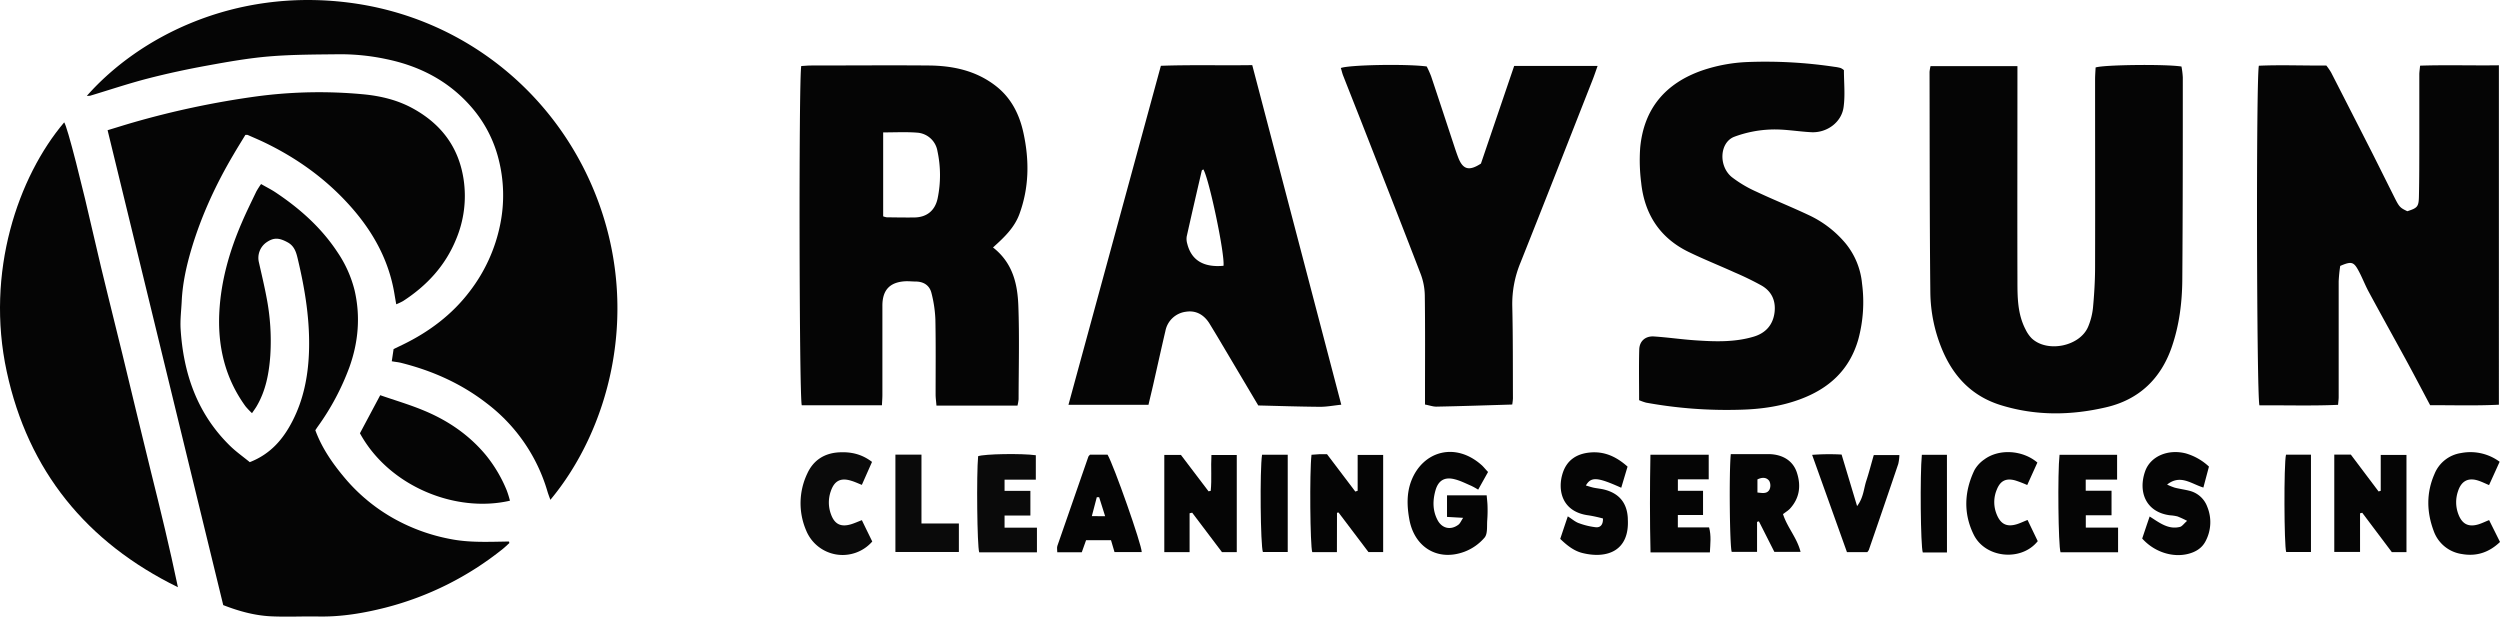 <svg id="Layer_1" data-name="Layer 1" xmlns="http://www.w3.org/2000/svg" viewBox="0 0 1621.38 400"><defs><style>.cls-1{fill:#050505;}.cls-2{fill:#0a0a0a;}</style></defs><path class="cls-1" d="M222.48,591.63c13.6-5.3,21.7-15,27.68-26.63,7.13-13.87,10.1-28.78,10.7-44.31.79-20.68-2.48-40.83-7.24-60.81-1-4.24-2.13-8.47-6.74-10.9-5.4-2.89-8.83-3.19-13.62.13a12.3,12.3,0,0,0-4.81,13.12c1.67,7.47,3.47,14.91,4.88,22.44a147.68,147.68,0,0,1,2.47,37.71c-.82,11.54-2.89,22.85-8.87,33-.78,1.33-1.71,2.58-3,4.48a49.87,49.87,0,0,1-4.19-4.41c-13.46-18.54-18.27-39.43-16.95-62.07,1.2-20.05,6.67-39,14.61-57.31,2.88-6.73,6.17-13.34,9.35-20a53.64,53.64,0,0,1,3.07-4.81c3,1.75,6,3.24,8.76,5,16,10.58,30.18,23.09,40.82,39.26a77.09,77.09,0,0,1,11.09,24.81c3.84,16.74,2.45,33.36-3.36,49.61a160.68,160.68,0,0,1-20.59,38.69c-.46.65-.88,1.31-1.54,2.29,4.47,12.23,12,22.73,20.43,32.54a115.28,115.28,0,0,0,30.38,24.69,120.88,120.88,0,0,0,36.33,13.25c12.73,2.59,25.58,1.87,38.47,1.7.08.32.14.64.22,1-1.38,1.24-2.7,2.56-4.15,3.72a201.33,201.33,0,0,1-76.16,38.15c-14.13,3.59-28.41,6-43.08,5.77-10.38-.2-20.8.37-31.17-.13-10.58-.5-20.82-3.3-31-7.27q-37.41-153.57-75-308c6-1.79,11.24-3.47,16.55-5a568.4,568.4,0,0,1,79.68-16.87A305.21,305.21,0,0,1,296,353.05c11.38,1.07,22.46,3.73,32.52,9.32,18.28,10.14,29.63,25.18,32.7,46.27a72.47,72.47,0,0,1-4.94,38.47c-7,17.15-19,30.09-34.39,40.05a41.5,41.5,0,0,1-4.42,2.09c-.43-2.47-.79-4.44-1.11-6.42-3.53-21.84-13.77-40.39-28.24-56.74-15.87-17.94-34.95-31.67-56.53-42-3.45-1.64-7-3.14-10.48-4.68a5.31,5.31,0,0,0-1.49,0c-2.37,3.93-5,8.1-7.47,12.34-11.54,19.46-21,39.89-27.47,61.54-3.25,10.95-5.77,22.24-6.33,33.79-.28,6.06-1.08,12.16-.72,18.18,1.78,28.85,10.75,54.81,31.74,75.49C213.33,584.7,218.07,588,222.48,591.63Z" transform="translate(-60.49 -291.9)"/><path class="cls-1" d="M116.81,354.08c34-38.46,95.43-69.69,169.15-60.58,76.28,9.42,138.3,60.83,163.42,131.56,25.75,72.49,5.48,146.08-31.94,191-.72-2-1.39-3.75-1.92-5.5a110.77,110.77,0,0,0-39.24-57c-16.65-12.94-35.42-21.26-55.78-26.36-1.67-.42-3.41-.54-5.92-1,.37-2.47.75-5,1.18-7.91l6-2.89c17.07-8.3,31.95-19.45,43.44-34.62a105.25,105.25,0,0,0,19.69-43.28,94.59,94.59,0,0,0-1-42.24,81.71,81.71,0,0,0-18.1-34.4c-14.59-16.57-33.15-26.12-54.57-30.58a143.1,143.1,0,0,0-30.95-3.19c-15,.18-30.12.15-45.07,1.39-13.47,1.12-26.93,3.5-40.29,5.94-13,2.37-26,5.15-38.78,8.46-12.51,3.24-24.8,7.38-37.18,11.1A17.41,17.41,0,0,1,116.81,354.08Z" transform="translate(-60.49 -291.9)"/><path class="cls-1" d="M175.88,672.74c-59.37-29.1-97.13-75.56-111-139.74-14-64.65,7.42-126.54,37.24-161.74,2.08,2.69,11.85,41.47,19.47,75,5.72,25.19,12.2,50.2,18.27,75.29C146,546.8,152,572.09,158.25,597.3,164.51,622.34,170.6,647.41,175.88,672.74Z" transform="translate(-60.49 -291.9)"/><path class="cls-1" d="M293.93,572.89l13.15-24.68c9.61,3.34,19.23,6.14,28.43,10,15.53,6.45,29.16,15.72,40.05,28.8a90.59,90.59,0,0,1,13.56,22.89,66.33,66.33,0,0,1,2.1,6.73C356.25,624.73,312.87,607.54,293.93,572.89Z" transform="translate(-60.49 -291.9)"/><path class="cls-1" d="M1578.24,464.37a98.82,98.82,0,0,0-1,10v75.08c0,1.38-.21,2.76-.39,5-17.07.76-34.14.21-51,.33-1.81-5.9-2.22-211.64-.37-220.25,14.26-.65,28.83,0,43.75-.14a41.45,41.45,0,0,1,3.09,4.48q13.32,26,26.56,52c4.86,9.65,9.64,19.29,14.44,28.86,3.24,6.45,3.69,6.89,8.45,9.16,6.49-2.09,7.37-2.89,7.52-9.49.26-11.7.22-23.43.25-35.13v-44.1c0-1.54.26-3.09.51-5.68,17.08-.58,33.86,0,51.1-.25V554.37c-14.54.73-29.31.3-44.59.31-5.3-9.95-10.48-19.87-15.83-29.7-8-14.63-16.09-29.17-24-43.83-2.59-4.8-4.48-10-7.18-14.71S1585.13,461.37,1578.24,464.37Z" transform="translate(-60.49 -291.9)"/><path class="cls-1" d="M704.5,452.38c12.82,10,15.92,23.68,16.44,37.82.75,20.16.2,40.38.16,60.64a29,29,0,0,1-.72,4.13H667.83c-.22-2.84-.54-5-.55-7.16,0-16.29.18-32.6-.15-48.89a81,81,0,0,0-2.5-16.82c-1.18-5-4.92-7.54-10.17-7.61-2.28,0-4.59-.29-6.89-.17-10.07.58-14.83,5.76-14.8,15.88v57.88c0,2-.18,4-.29,6.64h-52c-1.68-5-2-212.09-.33-220,2.05-.11,4.27-.34,6.51-.34,25.46,0,51-.22,76.43,0,15.6.17,30.48,3.36,43.2,13.24,10.08,7.82,15.4,18.54,18,30.67,3.84,17.78,3.66,35.42-2.76,52.71C718.28,439.62,711.86,445.81,704.5,452.38Zm-71.23-74.53v54.36a10.8,10.8,0,0,0,2.31.62c6,.08,11.94.19,17.92.11,8.06-.11,13.39-4.44,15.08-12.31a74.21,74.21,0,0,0-.1-30.7,14.29,14.29,0,0,0-13.26-12c-7.1-.55-14.22-.16-22-.16Z" transform="translate(-60.49 -291.9)"/><path class="cls-1" d="M1312.55,334.77h56.35V342c0,43.85-.12,87.71,0,131.54,0,11,0,22.06,5.36,32.21a21.48,21.48,0,0,0,3.82,5.51c10.12,9.65,31.46,5.28,36.73-7.59a43.36,43.36,0,0,0,3.07-11.95c.83-8.89,1.38-17.91,1.38-26.77.11-40.41,0-80.8,0-121.28,0-2.76.22-5.51.34-8,5.09-1.79,45.7-2.26,55.68-.62a51.83,51.83,0,0,1,.87,7c0,43.6,0,87.22-.32,130.84-.09,14.92-1.91,29.79-6.81,44C1462,537.33,1447.94,551,1426.59,556c-22.9,5.38-45.84,5.69-68.6-1.38-18.11-5.65-30-17.83-37.42-34.85a99,99,0,0,1-8.16-38.71c-.49-47.52-.4-95.09-.51-142.55A27.71,27.71,0,0,1,1312.55,334.77Z" transform="translate(-60.49 -291.9)"/><path class="cls-1" d="M872.64,334.14l57.74,220.23c-5.17.55-9.41,1.37-13.66,1.37-13.38-.11-26.76-.55-40.18-.88-8.75-14.74-17.26-29.1-25.79-43.46-1.87-3.16-3.79-6.27-5.68-9.4-3.54-5.86-8.82-9-15.53-7.91a15.5,15.5,0,0,0-13.21,12.4c-2.76,11.8-5.37,23.65-8.05,35.47-.95,4.14-2,8.37-2.94,12.49h-51.9l59.94-219.88C832.79,333.86,852.16,334.43,872.64,334.14ZM854,464.28c.9-7.93-9.49-57-13.1-62.54-.34.27-.89.49-1,.82-3.3,14.24-6.6,28.48-9.77,42.73a10.88,10.88,0,0,0,.36,4.71C833.17,460.65,841,465.46,854,464.28Z" transform="translate(-60.49 -291.9)"/><path class="cls-1" d="M1123.54,551.44c0-11.3-.21-22.05.08-32.82.15-5.51,4-8.86,9.52-8.51,8.88.58,17.7,1.88,26.59,2.49,12.82.88,25.7,1.37,38.21-2.39,7.63-2.31,12.41-7.52,13.44-15.71.9-7.58-1.87-13.67-8.46-17.43a191.49,191.49,0,0,0-17.28-8.42c-10-4.54-20.23-8.6-30.1-13.41-18.56-9.08-28.49-24.45-30.65-44.78a114.88,114.88,0,0,1-.66-22.63c2.33-25.51,16.43-42,40.41-50.31a104.45,104.45,0,0,1,28.94-5.38,301.69,301.69,0,0,1,56.66,3.1,26.19,26.19,0,0,1,4,.77,9,9,0,0,1,2.13,1.38c0,8.19.88,16.26-.23,24.07-1.37,9.85-10.88,16.68-20.85,16.19-8.89-.44-17.79-2.15-26.62-1.74a75.43,75.43,0,0,0-23.43,4.7c-9.55,3.71-10.32,19.07-1.53,26.19a78.65,78.65,0,0,0,15.9,9.42c11.18,5.28,22.69,9.87,33.89,15.16a69.26,69.26,0,0,1,23.79,18.18,48.2,48.2,0,0,1,10.83,26.25,92.37,92.37,0,0,1-2.41,36.14C1260,532,1246.46,544.1,1227.55,551c-12.41,4.55-25.33,6.3-38.47,6.63a291.24,291.24,0,0,1-61-4.59A35.41,35.41,0,0,1,1123.54,551.44Z" transform="translate(-60.49 -291.9)"/><path class="cls-1" d="M1041.25,554.26c-16.83.51-33.07,1.06-49.27,1.37-2.18,0-4.38-.82-7.3-1.37v-6.89c0-21.35.16-42.73-.14-64a41,41,0,0,0-2.76-14c-12-31.19-24.21-62.25-36.38-93.36-4.56-11.67-9.19-23.3-13.78-35-.65-1.63-1-3.39-1.53-5,5.35-2.07,42.72-2.76,55.7-1a63.86,63.86,0,0,1,2.84,6.32c5.16,15.41,10.22,30.85,15.31,46.27.72,2.18,1.47,4.35,2.29,6.49,3,7.76,7,8.94,14.73,3.9,7.1-20.87,14.35-42.19,21.54-63.31h54.11c-1.3,3.64-2.19,6.36-3.24,9-15.58,39.61-31.08,79.25-46.85,118.79a69.57,69.57,0,0,0-5.24,28c.47,20,.34,40,.43,59.88C1041.62,551.68,1041.47,553,1041.25,554.26Z" transform="translate(-60.49 -291.9)"/><path class="cls-1" d="M832,624.77V650h-16.4V586.94h10.78l17.92,23.61,1.41-.32c.76-7.53,0-15.18.46-23.25H862.6v63H853l-19.32-25.58Z" transform="translate(-60.49 -291.9)"/><path class="cls-1" d="M1591.1,624.8v25.07h-16.71V586.72h10.73c6,8,12.07,16,18,23.91l1.4-.41V586.94h16.69V650h-9.48l-19.21-25.55Z" transform="translate(-60.49 -291.9)"/><path class="cls-1" d="M927.55,650h-16c-1.35-4-1.82-51.76-.48-63.16,1.62-.12,3.33-.3,5.07-.36s3.19,0,5,0q9.21,12.16,18.34,24.22l1.52-.5V586.93h16.54v63H948l-19.4-25.66-1,.19Z" transform="translate(-60.49 -291.9)"/><path class="cls-1" d="M1183,586.41h24.72c8.88.18,15.44,4.25,18,11.57,3,8.79,2,17-4.51,24a17.77,17.77,0,0,1-2.35,1.88c-.64.5-1.29.94-2,1.46,2.76,8.68,9.09,15.33,11.38,24.48h-17l-10-19.78-1.21.35v19.44h-16.43C1182.3,646.43,1181.8,598.37,1183,586.41Zm17.28,24.9c3.3.39,6.34,1,7.86-2a6.37,6.37,0,0,0-.2-5.49c-1.84-2.53-4.72-2.42-7.66-1Z" transform="translate(-60.49 -291.9)"/><path class="cls-1" d="M1025.57,598l-6.41,11.46a49.19,49.19,0,0,0-4.56-2.52c-3.62-1.55-7.24-3.43-11.15-4.33-6.18-1.44-10.12,1-11.92,7.13-1.89,6.53-2,13.15,1.21,19.31,2.89,5.66,8.67,6.91,13.67,3.09,1.07-.83,1.64-2.33,3-4.4l-10.46-.6v-14h25.73c.18,2.31.49,4.62.55,6.94a87.73,87.73,0,0,1-.17,9c-.33,3.91.38,8.88-1.73,11.46a32.1,32.1,0,0,1-13.07,9.18c-17.31,6.45-32.5-2.86-35.76-21.06-1.52-8.45-1.79-16.9,1.3-24.94,7.47-19.31,28.76-25.55,46-9.82C1023.09,595.2,1024.18,596.58,1025.57,598Z" transform="translate(-60.49 -291.9)"/><path class="cls-1" d="M1449.82,641.16c1.57-4.68,3.08-9.19,4.83-14.29,6.4,4.08,12.07,8.63,19.65,6.76,1.41-.35,2.5-2.06,4.64-3.93a61.57,61.57,0,0,0-6.23-2.87,27.22,27.22,0,0,0-4.76-.72c-15.93-2-20.87-15.39-16.23-28.56,3.41-9.66,14.65-14.48,26.15-11.66a37,37,0,0,1,15.24,8.62l-3.62,13.59c-7.93-2.42-14.9-8.75-23.52-1.93a39.6,39.6,0,0,0,4.94,2c3.11.79,6.32,1.21,9.43,2A16.47,16.47,0,0,1,1492,620.53a26.24,26.24,0,0,1-1,22.19c-2.3,4.59-6.37,7.1-11.24,8.36C1469.57,653.72,1457.62,649.9,1449.82,641.16Z" transform="translate(-60.49 -291.9)"/><path class="cls-1" d="M1116.05,594.53c-1.4,4.66-2.73,9.13-4.1,13.7-15.6-7-19.55-7.24-22.94-1.47,1.79.52,3.39,1.07,5,1.42,2.41.5,4.82.68,7.11,1.28,9.55,2.48,14.59,8.7,15.09,18.48v.61c1.21,20.51-13.27,25.9-29.14,22.07-5.22-1.21-9.66-4.36-14.69-9.24,1.51-4.52,3.13-9.33,4.91-14.61,2.84,1.8,4.83,3.62,7.24,4.45a46.15,46.15,0,0,0,10.86,2.62c2.83.29,4.83-1.35,4.71-5.67a90.35,90.35,0,0,0-9.06-2c-18-2.2-20.52-16.9-17-27.61,2.8-8.45,9.17-12.39,17.64-13.19C1101.19,584.49,1108.93,588.18,1116.05,594.53Z" transform="translate(-60.49 -291.9)"/><path class="cls-1" d="M1169.44,650.14h-38.5c-.49-21.2-.45-42.15-.06-63.31h37.8v15.93h-20v7.44H1165v15.69h-16.34v8.05h20.26C1170.41,639.44,1169.69,644.68,1169.44,650.14Z" transform="translate(-60.49 -291.9)"/><path class="cls-1" d="M1396.21,586.87h37.33v16.06h-20.35v7.24h16.74v15.89h-16.69v8h20.93v16h-37.33C1395.41,645.74,1394.88,598.68,1396.21,586.87Z" transform="translate(-60.49 -291.9)"/><path class="cls-2" d="M732.27,603H712v7.24h16.75v16H712v7.88h21v16H695.56c-1.34-4-1.83-50.48-.7-62.36,4-1.46,28.19-1.91,37.42-.61Z" transform="translate(-60.49 -291.9)"/><path class="cls-1" d="M767.44,586.78H778.8c4.1,7,22.17,58.3,22.16,63.17H783.31c-.7-2.42-1.42-4.83-2.27-7.69H764.86l-2.79,7.83H746.19c0-1.58-.35-3,.06-4.16q10-29,20.13-57.94C766.5,587.62,766.89,587.4,767.44,586.78Zm9.79,39.91c-1.47-4.67-2.68-8.45-3.9-12.35h-1.51c-1,3.9-2.05,7.81-3.22,12.3Z" transform="translate(-60.49 -291.9)"/><path class="cls-1" d="M1258.34,650c-7.4-20.67-14.79-41.34-22.59-63.1a145.08,145.08,0,0,1,19.11-.2l10.05,33.44c4.24-5.62,4.3-11.36,6-16.49,1.75-5.31,3.12-10.76,4.83-16.63h16.6a28.84,28.84,0,0,1-.73,5.77q-9.45,27.94-19.1,55.82a8.2,8.2,0,0,1-1,1.39Z" transform="translate(-60.49 -291.9)"/><path class="cls-1" d="M1681.63,591.38c-2.42,5.38-4.55,10.06-6.86,15.13-2.58-1.1-4.51-2.06-6.51-2.74-6.81-2.42-11.41-.08-13.62,6.71a21.85,21.85,0,0,0,.16,14.73c2.41,6.51,6.5,8.74,13.13,6.75,2.08-.63,4-1.6,6.87-2.75l7.07,14.19c-7.24,6.93-15.45,9.49-24.84,7.8a22.8,22.8,0,0,1-18.18-15c-4.58-12.27-4.83-24.68.53-36.89a22.07,22.07,0,0,1,17.19-13.58A31.84,31.84,0,0,1,1681.63,591.38Z" transform="translate(-60.49 -291.9)"/><path class="cls-2" d="M619.46,629.25c2.42,5.08,4.64,9.54,6.74,13.85a25.53,25.53,0,0,1-42.87-7.16,44.68,44.68,0,0,1,.71-36.89c4-8.79,11.26-13.35,20.94-13.8,7.42-.35,14.36,1.1,21.06,6.22l-6.6,14.9c-2.5-1-4.62-2-6.83-2.65-7-2.22-11.12.08-13.39,7a22,22,0,0,0,.22,14.75c2.28,6.3,6.26,8.37,12.74,6.52C614.47,631.33,616.65,630.32,619.46,629.25Z" transform="translate(-60.49 -291.9)"/><path class="cls-1" d="M1381.84,591.89l-6.59,14.57a75.58,75.58,0,0,0-7.84-3c-6-1.63-9.66.32-11.9,6a20.81,20.81,0,0,0-.15,15.81c2.55,6.52,6.57,8.65,13.28,6.57,2.06-.65,4-1.6,6.82-2.72l6.61,13.75c-10.62,13.35-34,11.07-41.52-4.21-6.78-13.71-6.15-28,.44-41.79a20.73,20.73,0,0,1,6.43-7C1356.86,582.85,1372.19,583.69,1381.84,591.89Z" transform="translate(-60.49 -291.9)"/><path class="cls-2" d="M641.21,586.75h16.9v44.66h24.26v18.48H641.21Z" transform="translate(-60.49 -291.9)"/><path class="cls-1" d="M879,586.81h16.65V649.9H879.54C878,645.88,877.47,596.87,879,586.81Z" transform="translate(-60.49 -291.9)"/><path class="cls-1" d="M1543.09,586.76h16.18V649.9H1543.2C1541.86,645.79,1541.6,592.83,1543.09,586.76Z" transform="translate(-60.49 -291.9)"/><path class="cls-1" d="M1323.2,650.19h-15.69c-1.41-4.19-1.86-50.53-.6-63.31h16.27Z" transform="translate(-60.49 -291.9)"/></svg>